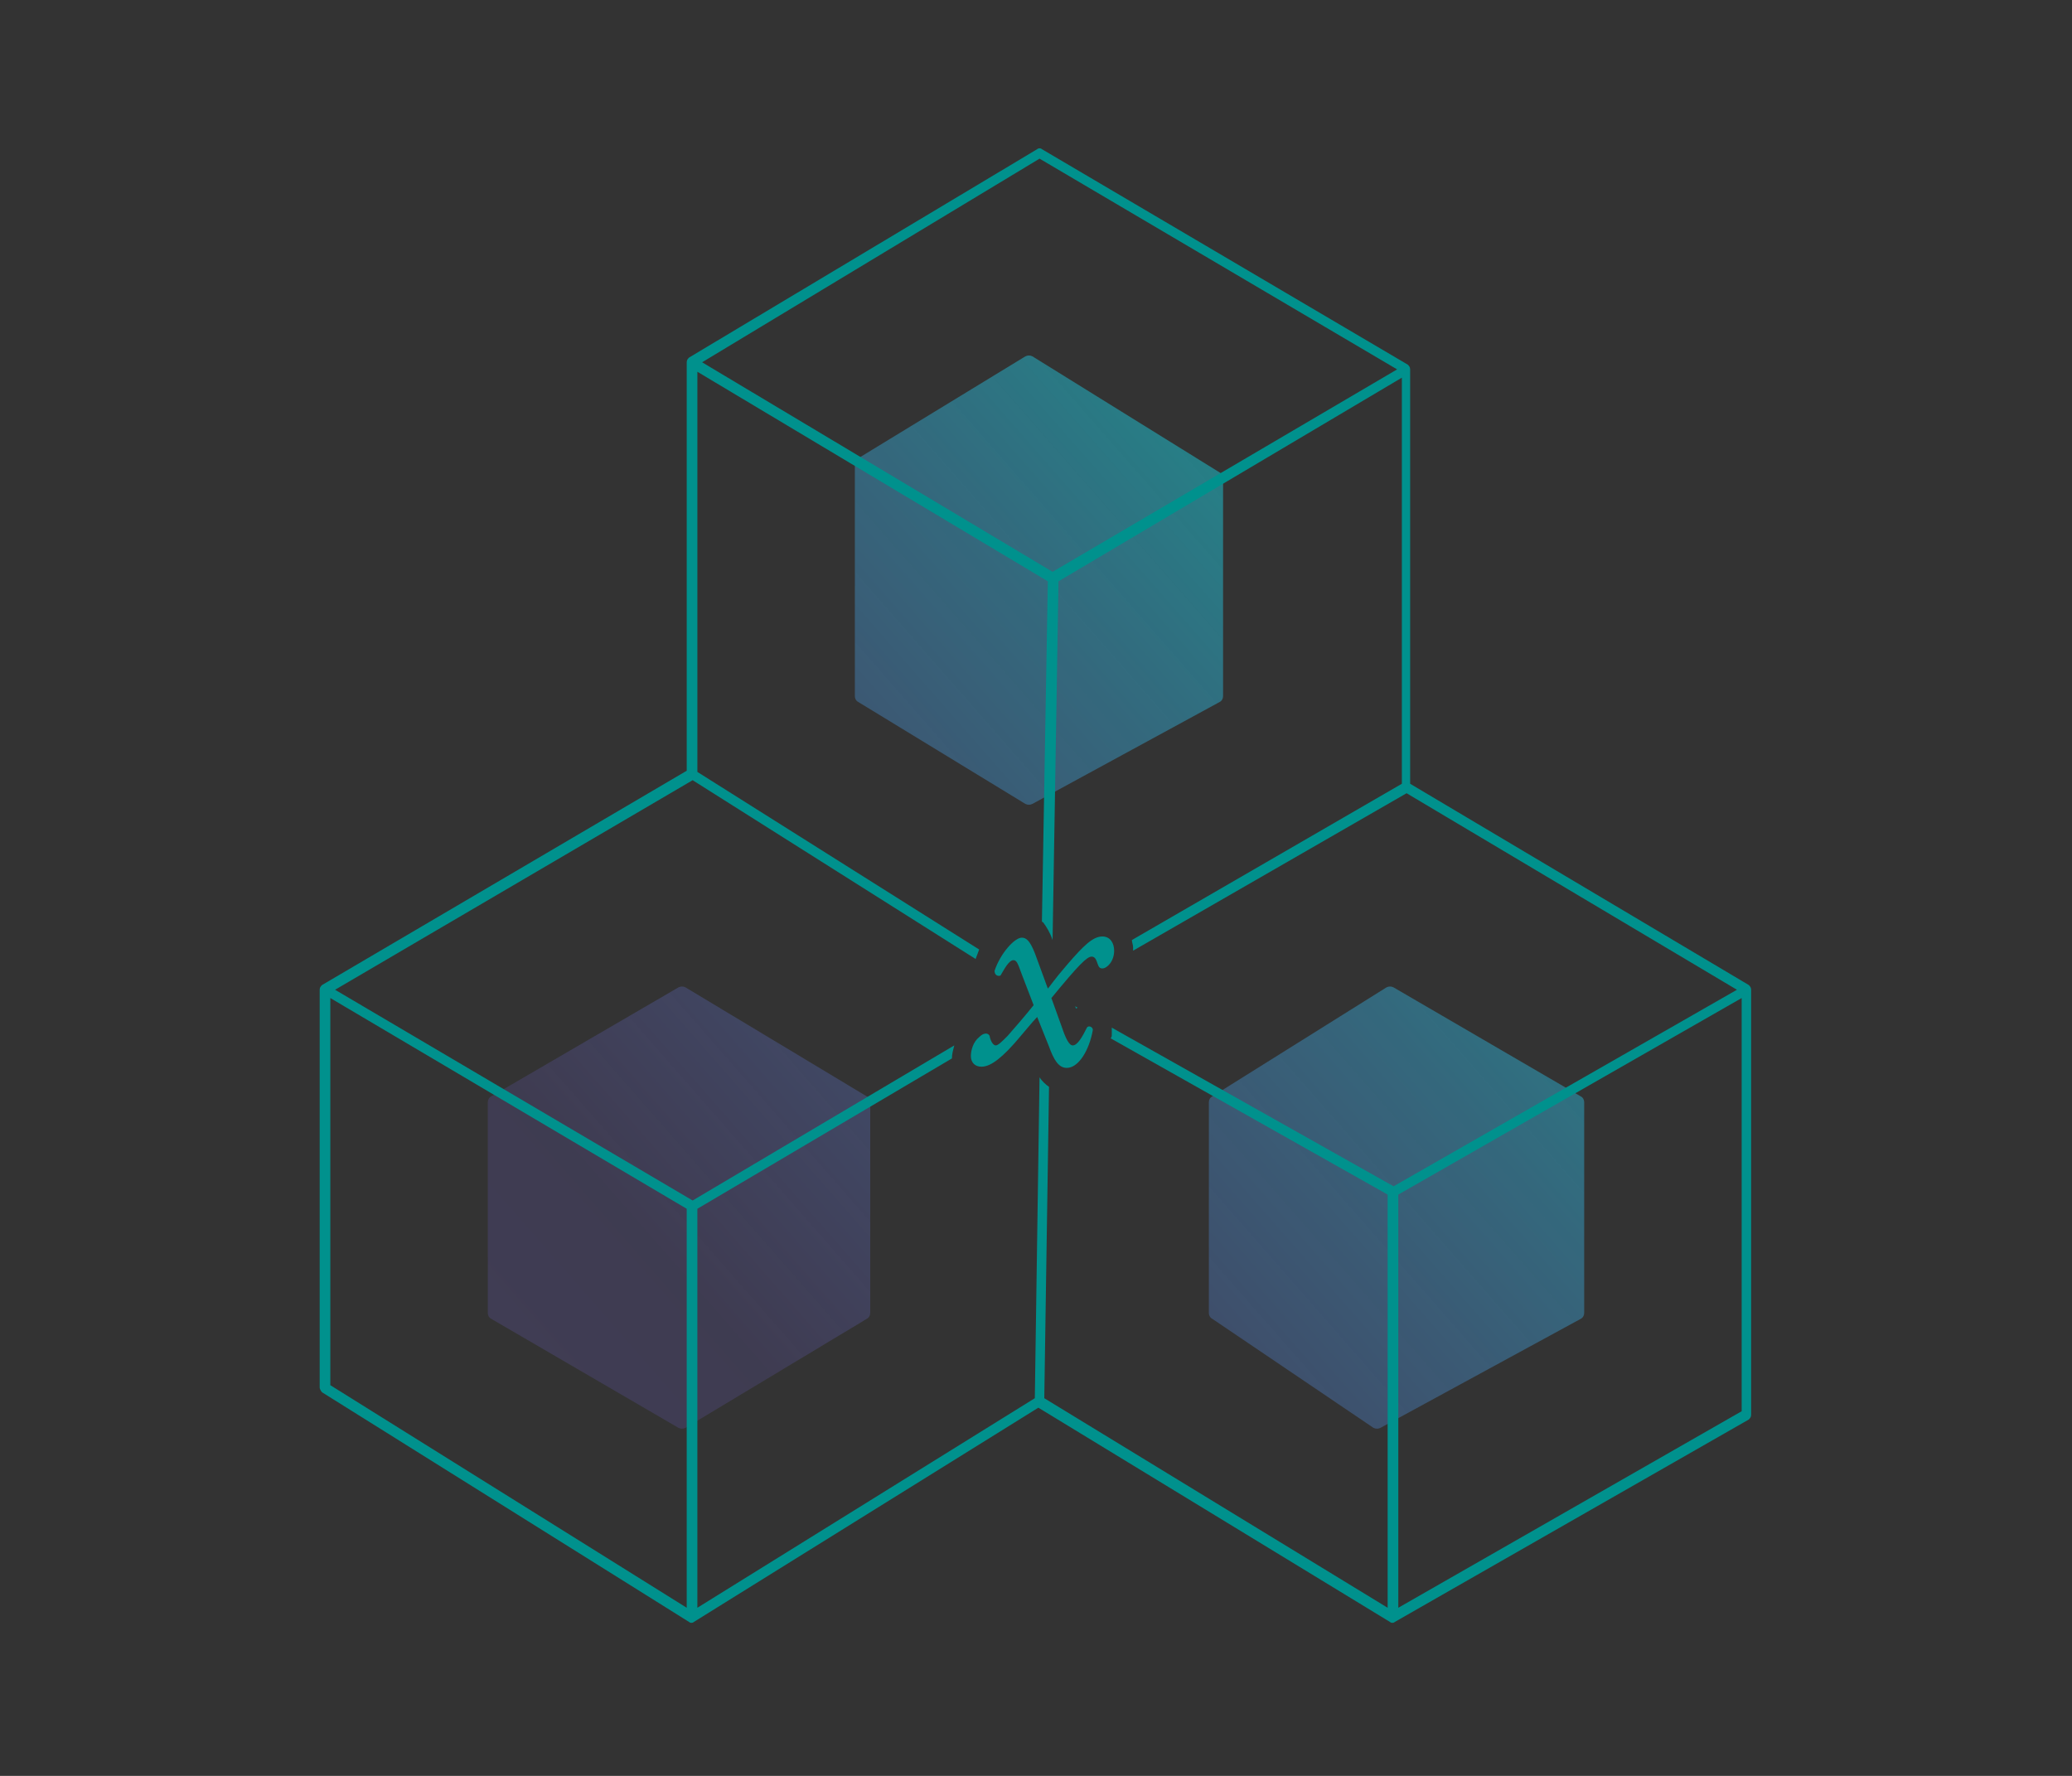 <?xml version="1.0" encoding="utf-8"?>
<!-- Generator: Adobe Illustrator 27.2.0, SVG Export Plug-In . SVG Version: 6.00 Build 0)  -->
<svg version="1.1" id="Layer_1" xmlns="http://www.w3.org/2000/svg" xmlns:xlink="http://www.w3.org/1999/xlink" x="0px" y="0px"
	 viewBox="0 0 175 150" style="enable-background:new 0 0 175 150;" xml:space="preserve">
<rect x="0" y="0" width="175" height="150" fill="#333333" stroke="none"/>
<style type="text/css">
	.st0{opacity:0.6;fill-rule:evenodd;clip-rule:evenodd;fill:url(#SVGID_1_);enable-background:new    ;}
	.st1{fill-rule:evenodd;clip-rule:evenodd;fill:#00918D;}
	.st2{fill:#00918D;}
</style>
<linearGradient id="SVGID_1_" gradientUnits="userSpaceOnUse" x1="143.991" y1="111.765" x2="18.68" y2="1.944" gradientTransform="matrix(1 0 0 -1 0 150.89)">
	<stop  offset="0.123" style="stop-color:#0EC9C4"/>
	<stop  offset="0.662" style="stop-color:#816EFE;stop-opacity:0.25"/>
	<stop  offset="0.891" style="stop-color:#816EFE;stop-opacity:0.3"/>
	<stop  offset="1" style="stop-color:#049792;stop-opacity:0"/>
	<stop  offset="1" style="stop-color:#FFFFFF"/>
</linearGradient>
<path class="st0" d="M86.6,30.1c0.2-0.1,0.4-0.1,0.6,0l15.8,9.8c0.2,0.1,0.3,0.3,0.3,0.5v18.4c0,0.2-0.1,0.4-0.3,0.5l-15.8,8.6
	c-0.2,0.1-0.4,0.1-0.6,0l-14.1-8.6c-0.2-0.1-0.3-0.3-0.3-0.5V39.2c0-0.2,0.1-0.4,0.3-0.5L86.6,30.1z M57.3,83.4
	c0.2-0.1,0.4-0.1,0.6,0l15.3,9.2c0.2,0.1,0.3,0.3,0.3,0.5v17.8c0,0.2-0.1,0.4-0.3,0.5l-15.3,9.2c-0.2,0.1-0.4,0.1-0.6,0l-15.8-9.2
	c-0.2-0.1-0.3-0.3-0.3-0.5V93.1c0-0.2,0.1-0.4,0.3-0.5L57.3,83.4z M117.1,83.4c0.2-0.1,0.4-0.1,0.6,0l15.8,9.2
	c0.2,0.1,0.3,0.3,0.3,0.5v17.8c0,0.2-0.1,0.4-0.3,0.5l-16.9,9.2c-0.2,0.1-0.4,0.1-0.6,0l-13.6-9.2c-0.2-0.1-0.3-0.3-0.3-0.5V93.1
	c0-0.2,0.1-0.4,0.3-0.5L117.1,83.4z"/>
<path class="st1" d="M88,12.6c-0.1-0.1-0.3-0.1-0.4,0L58.2,30.2c-0.1,0.1-0.2,0.2-0.2,0.4v34.5L27.2,83.2c-0.1,0.1-0.2,0.2-0.2,0.4
	v33.6c0,0.1,0.1,0.3,0.2,0.4l31,19.4c0.1,0.1,0.3,0.1,0.4,0l29.1-18.1l29.7,18.1c0.1,0.1,0.3,0.1,0.4,0l29.9-17.1
	c0.1-0.1,0.2-0.2,0.2-0.4V83.6c0-0.2-0.1-0.3-0.2-0.4l-28.6-17V31.2c0-0.2-0.1-0.3-0.2-0.4L88,12.6z M28.3,83.6l30.2-17.7l23.9,15.1
	c0.1-0.3,0.2-0.5,0.3-0.8l-23.8-15V31.4l29.6,17.7L88,77.8c0,0,0,0.1,0.1,0.1c0.3,0.4,0.6,0.9,0.8,1.5l0.5-30.3l29-17.2v34.3
	L95.6,79.4c0,0.2,0.1,0.4,0.1,0.6c0,0.1,0,0.2,0,0.3L118.8,67l27.9,16.6l-29,16.6L93.9,86.8c0,0.1,0,0.2,0,0.4l0,0.1l0,0.1
	c0,0.1,0,0.2-0.1,0.3l23.4,13.2v34.9l-29-17.7l0.4-26.3c-0.3-0.2-0.6-0.5-0.8-0.8c0,0,0,0,0-0.1l-0.4,27.2l-28.5,17.7v-33.7
	l21.5-12.7c0-0.4,0.1-0.7,0.2-1.1l-22.1,13.1L28.3,83.6z M91,85.1L90.8,85l0.1,0.2C90.9,85.2,90.9,85.2,91,85.1z M88.9,48.3
	L59.3,30.6l28.5-17.2L118,31.2L88.9,48.3z M118.1,100.9l29-16.6v34.9l-29,16.6V100.9z M58,102.1v33.7L27.9,117V84.3L58,102.1z"/>
<path class="st2" d="M87.3,84.9c-0.8,1-1.5,1.8-2.2,2.6c-0.5,0.5-0.8,0.8-1,0.8s-0.4-0.3-0.5-0.7c0-0.2-0.2-0.3-0.3-0.3
	c-0.1,0-0.3,0-0.6,0.3c-0.5,0.4-0.7,1.1-0.7,1.6c0,0.5,0.3,0.9,0.9,0.9c0.5,0,1.3-0.3,2.8-2c0.7-0.8,1.5-1.8,1.9-2.2l1,2.5
	c0.4,1.1,0.8,1.8,1.5,1.8c1,0,1.9-1.5,2.2-3.2c0-0.3-0.4-0.4-0.5-0.2c-0.4,0.8-0.8,1.5-1.2,1.5c-0.3,0-0.6-0.6-0.9-1.5l-0.9-2.5
	c2.3-2.8,3-3.5,3.4-3.5c0.3,0,0.4,0.3,0.5,0.6c0.1,0.3,0.2,0.4,0.4,0.4c0.4,0,1-0.6,1-1.5c0-0.6-0.3-1.2-1-1.2
	c-0.8,0-1.6,0.8-2.9,2.3c-1.3,1.5-1.5,1.9-1.7,2.1l-1.1-3c-0.4-1-0.7-1.3-1.1-1.3c-0.6,0-1.8,1.3-2.3,2.8c0,0.3,0.2,0.5,0.5,0.4
	c0.3-0.5,0.7-1.3,1.1-1.3c0.3,0,0.4,0.4,0.7,1.2L87.3,84.9z"/>
</svg>
